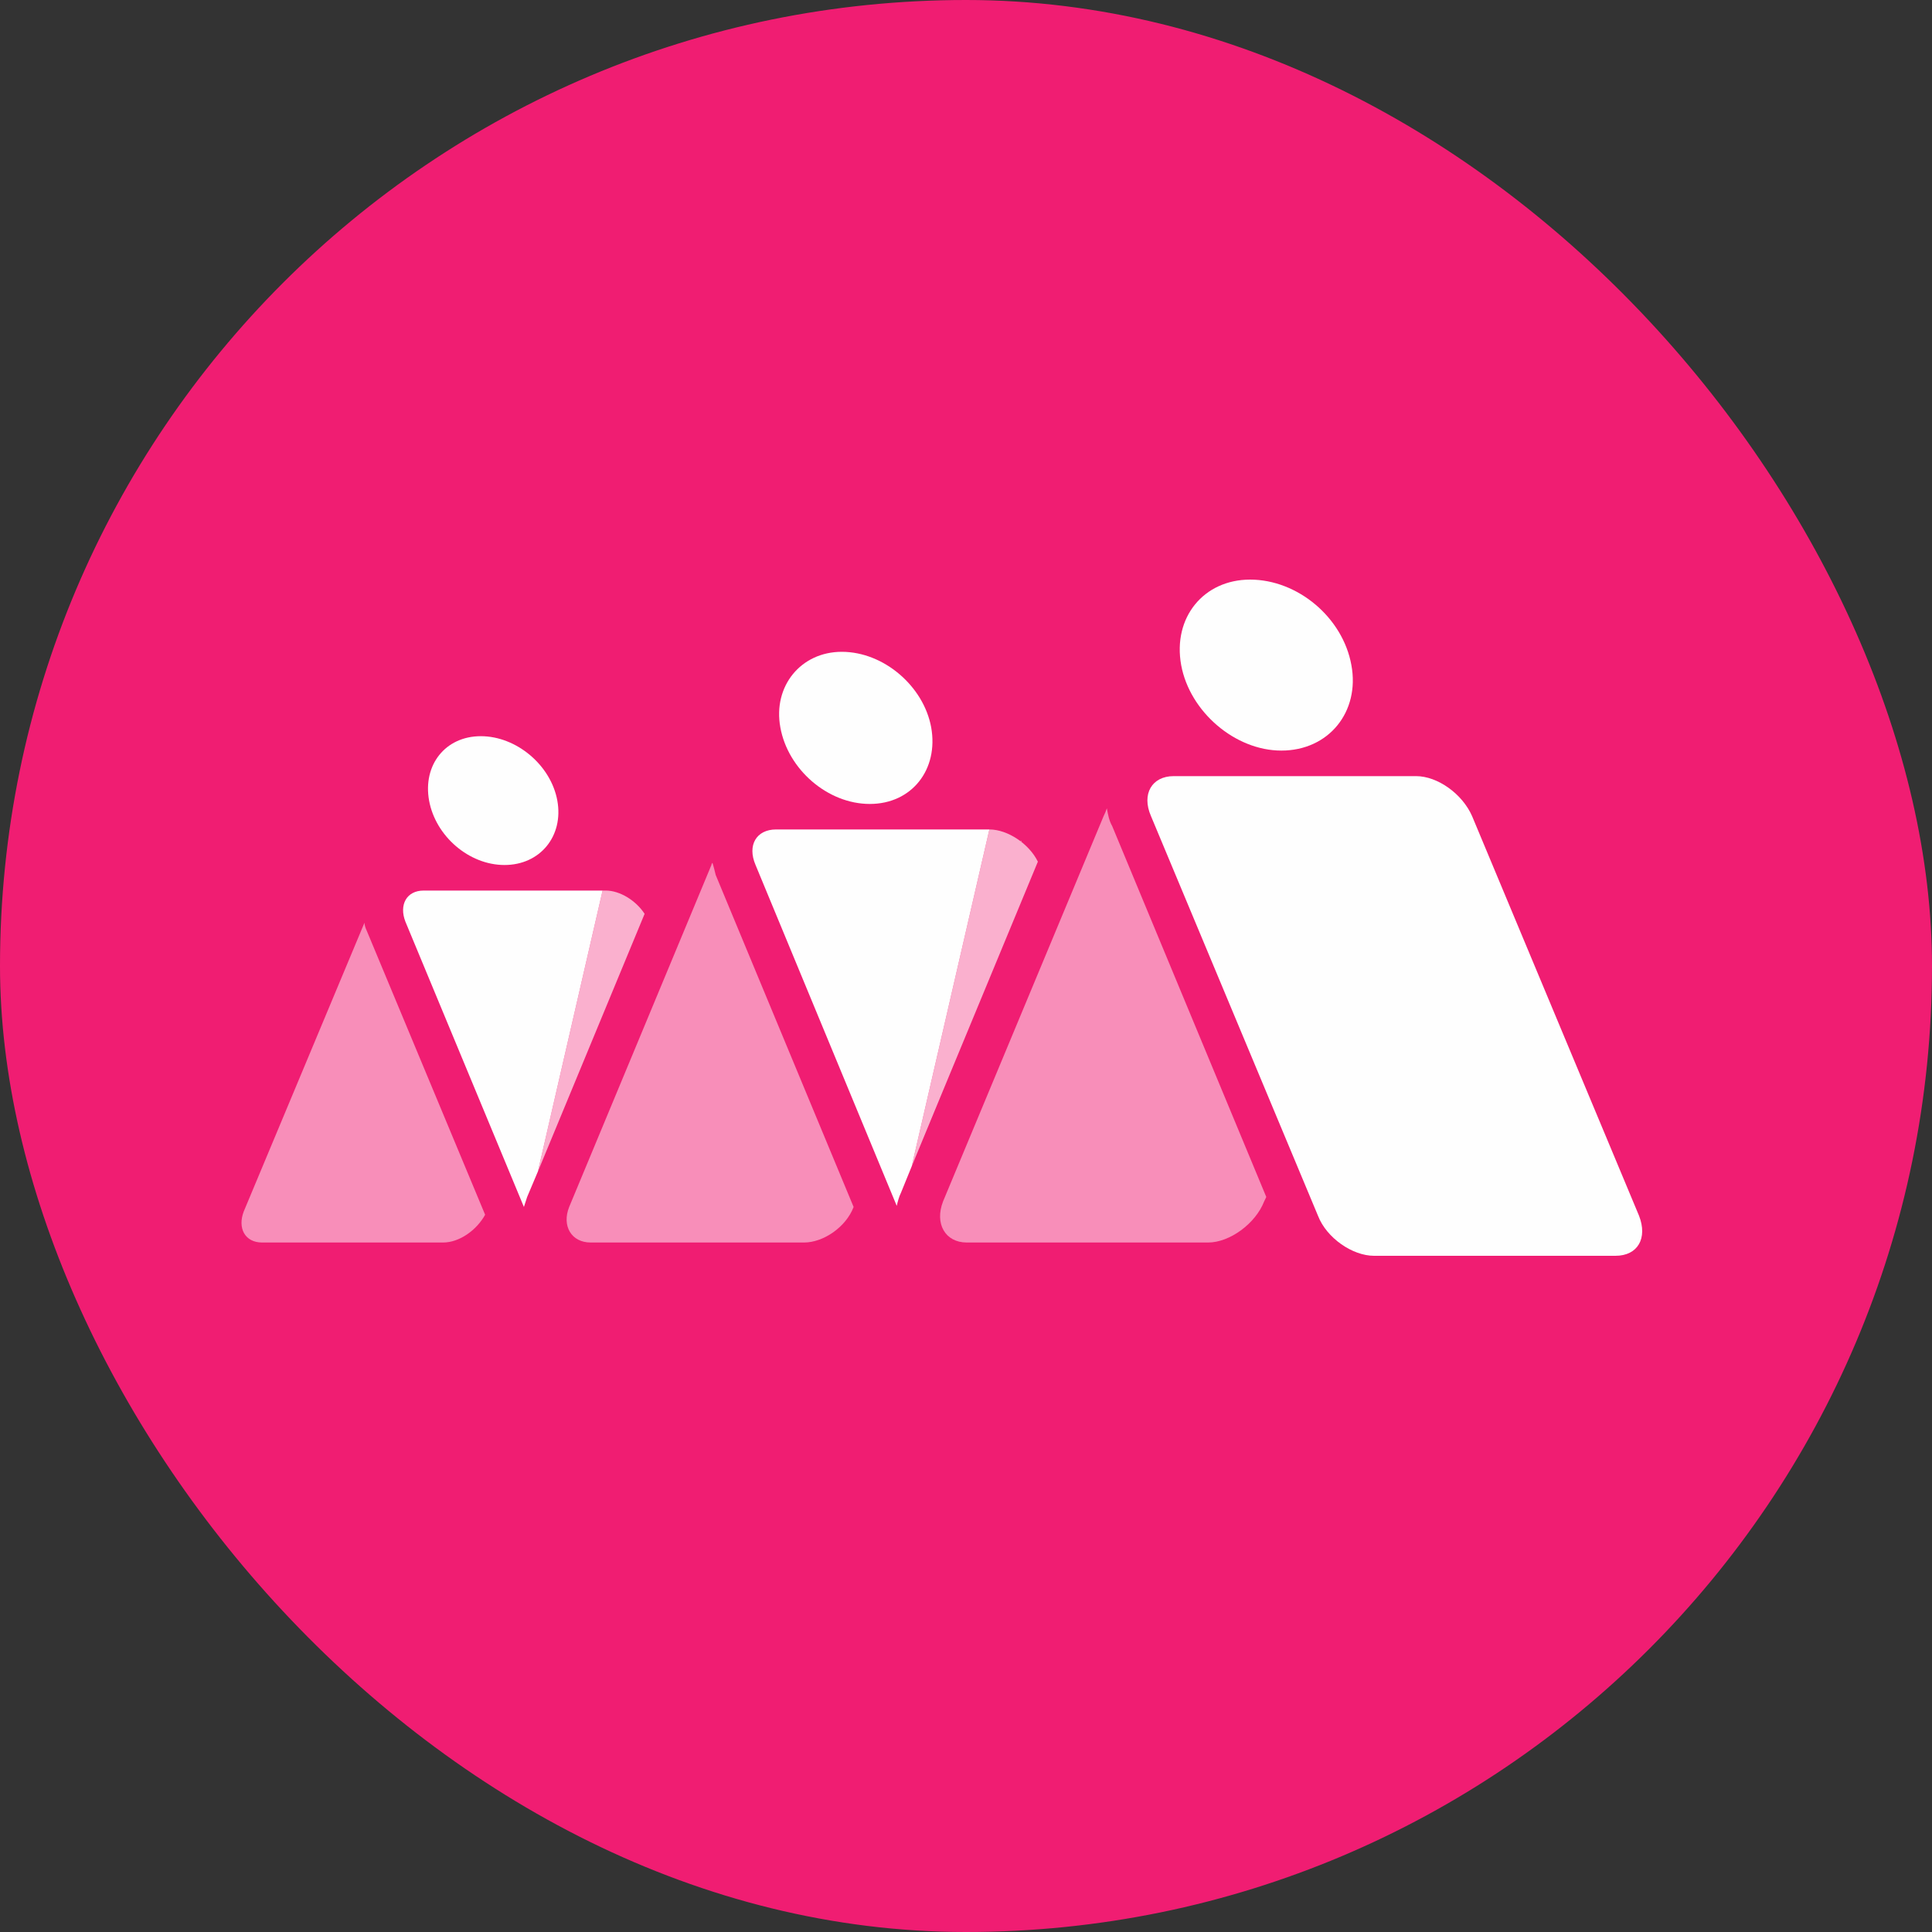 <svg width="40" height="40" viewBox="0 0 40 40" fill="none" xmlns="http://www.w3.org/2000/svg">
<rect x="0" y="0" width="40" height="40" fill="#333333" stroke="none"/>
<rect width="40" height="40" rx="20" fill="#F01D72"/>
<path fill-rule="evenodd" clip-rule="evenodd" d="M17.673 24.989C17.517 25.403 17.049 25.725 16.647 25.725H12.23C11.829 25.725 11.628 25.38 11.784 24.989L14.729 17.909C14.729 17.886 14.751 17.863 14.751 17.863C14.773 17.932 14.796 18.024 14.818 18.116L17.673 24.989Z" fill="#FEFEFE" fill-opacity="0.502"/>
<path fill-rule="evenodd" clip-rule="evenodd" d="M26.217 24.782L26.173 24.874C25.994 25.334 25.459 25.725 25.013 25.725H20.016C19.57 25.725 19.346 25.334 19.525 24.874L22.849 16.897C22.871 16.851 22.893 16.805 22.916 16.736C22.938 16.851 22.96 16.989 23.027 17.104L26.217 24.782Z" fill="#FEFEFE" fill-opacity="0.502"/>
<path fill-rule="evenodd" clip-rule="evenodd" d="M20.484 17.173H16.067C15.665 17.173 15.465 17.495 15.643 17.909L18.566 24.966C18.588 24.874 18.61 24.782 18.655 24.691L19.525 22.553L18.878 24.139L20.484 17.173C20.707 17.173 20.93 17.265 21.131 17.403C20.93 17.265 20.707 17.173 20.484 17.173ZM21.488 17.84C21.443 17.748 21.398 17.679 21.354 17.61C21.398 17.679 21.443 17.748 21.488 17.84ZM21.332 17.61C21.309 17.587 21.287 17.541 21.265 17.518C21.287 17.541 21.309 17.587 21.332 17.61ZM21.265 17.518C21.242 17.518 21.22 17.495 21.198 17.472C21.22 17.495 21.242 17.518 21.265 17.518ZM21.198 17.472L21.175 17.449L21.153 17.426C21.153 17.426 21.131 17.426 21.131 17.403L21.198 17.472ZM17.428 13.495C18.298 13.495 19.123 14.208 19.279 15.058C19.436 15.932 18.878 16.645 18.008 16.645C17.138 16.645 16.312 15.932 16.156 15.058C16 14.208 16.58 13.495 17.428 13.495Z" fill="#FEFEFE"/>
<path fill-rule="evenodd" clip-rule="evenodd" d="M12.476 18.438H8.772C8.415 18.438 8.259 18.736 8.393 19.081L10.847 24.989C10.869 24.92 10.892 24.851 10.914 24.782L11.137 24.254L12.476 18.438ZM9.955 15.242C10.691 15.242 11.405 15.84 11.539 16.576C11.672 17.311 11.182 17.909 10.445 17.909C9.709 17.909 9.018 17.311 8.884 16.576C8.75 15.84 9.219 15.242 9.955 15.242Z" fill="#FEFEFE"/>
<path fill-rule="evenodd" clip-rule="evenodd" d="M29.318 16.069H24.299C23.852 16.069 23.629 16.437 23.83 16.897L27.288 25.172C27.466 25.632 28.002 26 28.448 26H33.445C33.913 26 34.114 25.632 33.935 25.172L30.478 16.897C30.277 16.437 29.764 16.069 29.318 16.069ZM25.882 12C26.864 12 27.801 12.782 27.979 13.77C28.158 14.736 27.511 15.54 26.529 15.54C25.57 15.54 24.633 14.736 24.455 13.77C24.276 12.782 24.923 12 25.882 12Z" fill="#FEFEFE"/>
<path fill-rule="evenodd" clip-rule="evenodd" d="M10.044 25.15C9.866 25.472 9.509 25.725 9.174 25.725H5.427C5.07 25.725 4.914 25.426 5.047 25.081L7.546 19.104C7.546 19.15 7.568 19.219 7.591 19.265L10.044 25.15Z" fill="#FEFEFE" fill-opacity="0.502"/>
<path fill-rule="evenodd" clip-rule="evenodd" d="M20.484 17.173L18.878 24.139L21.488 17.84C21.309 17.472 20.863 17.173 20.484 17.173Z" fill="#FEFEFE" fill-opacity="0.651"/>
<path fill-rule="evenodd" clip-rule="evenodd" d="M12.476 18.438L11.137 24.254L13.346 18.92C13.167 18.644 12.833 18.438 12.543 18.438H12.476Z" fill="#FEFEFE" fill-opacity="0.651"/>
</svg>
